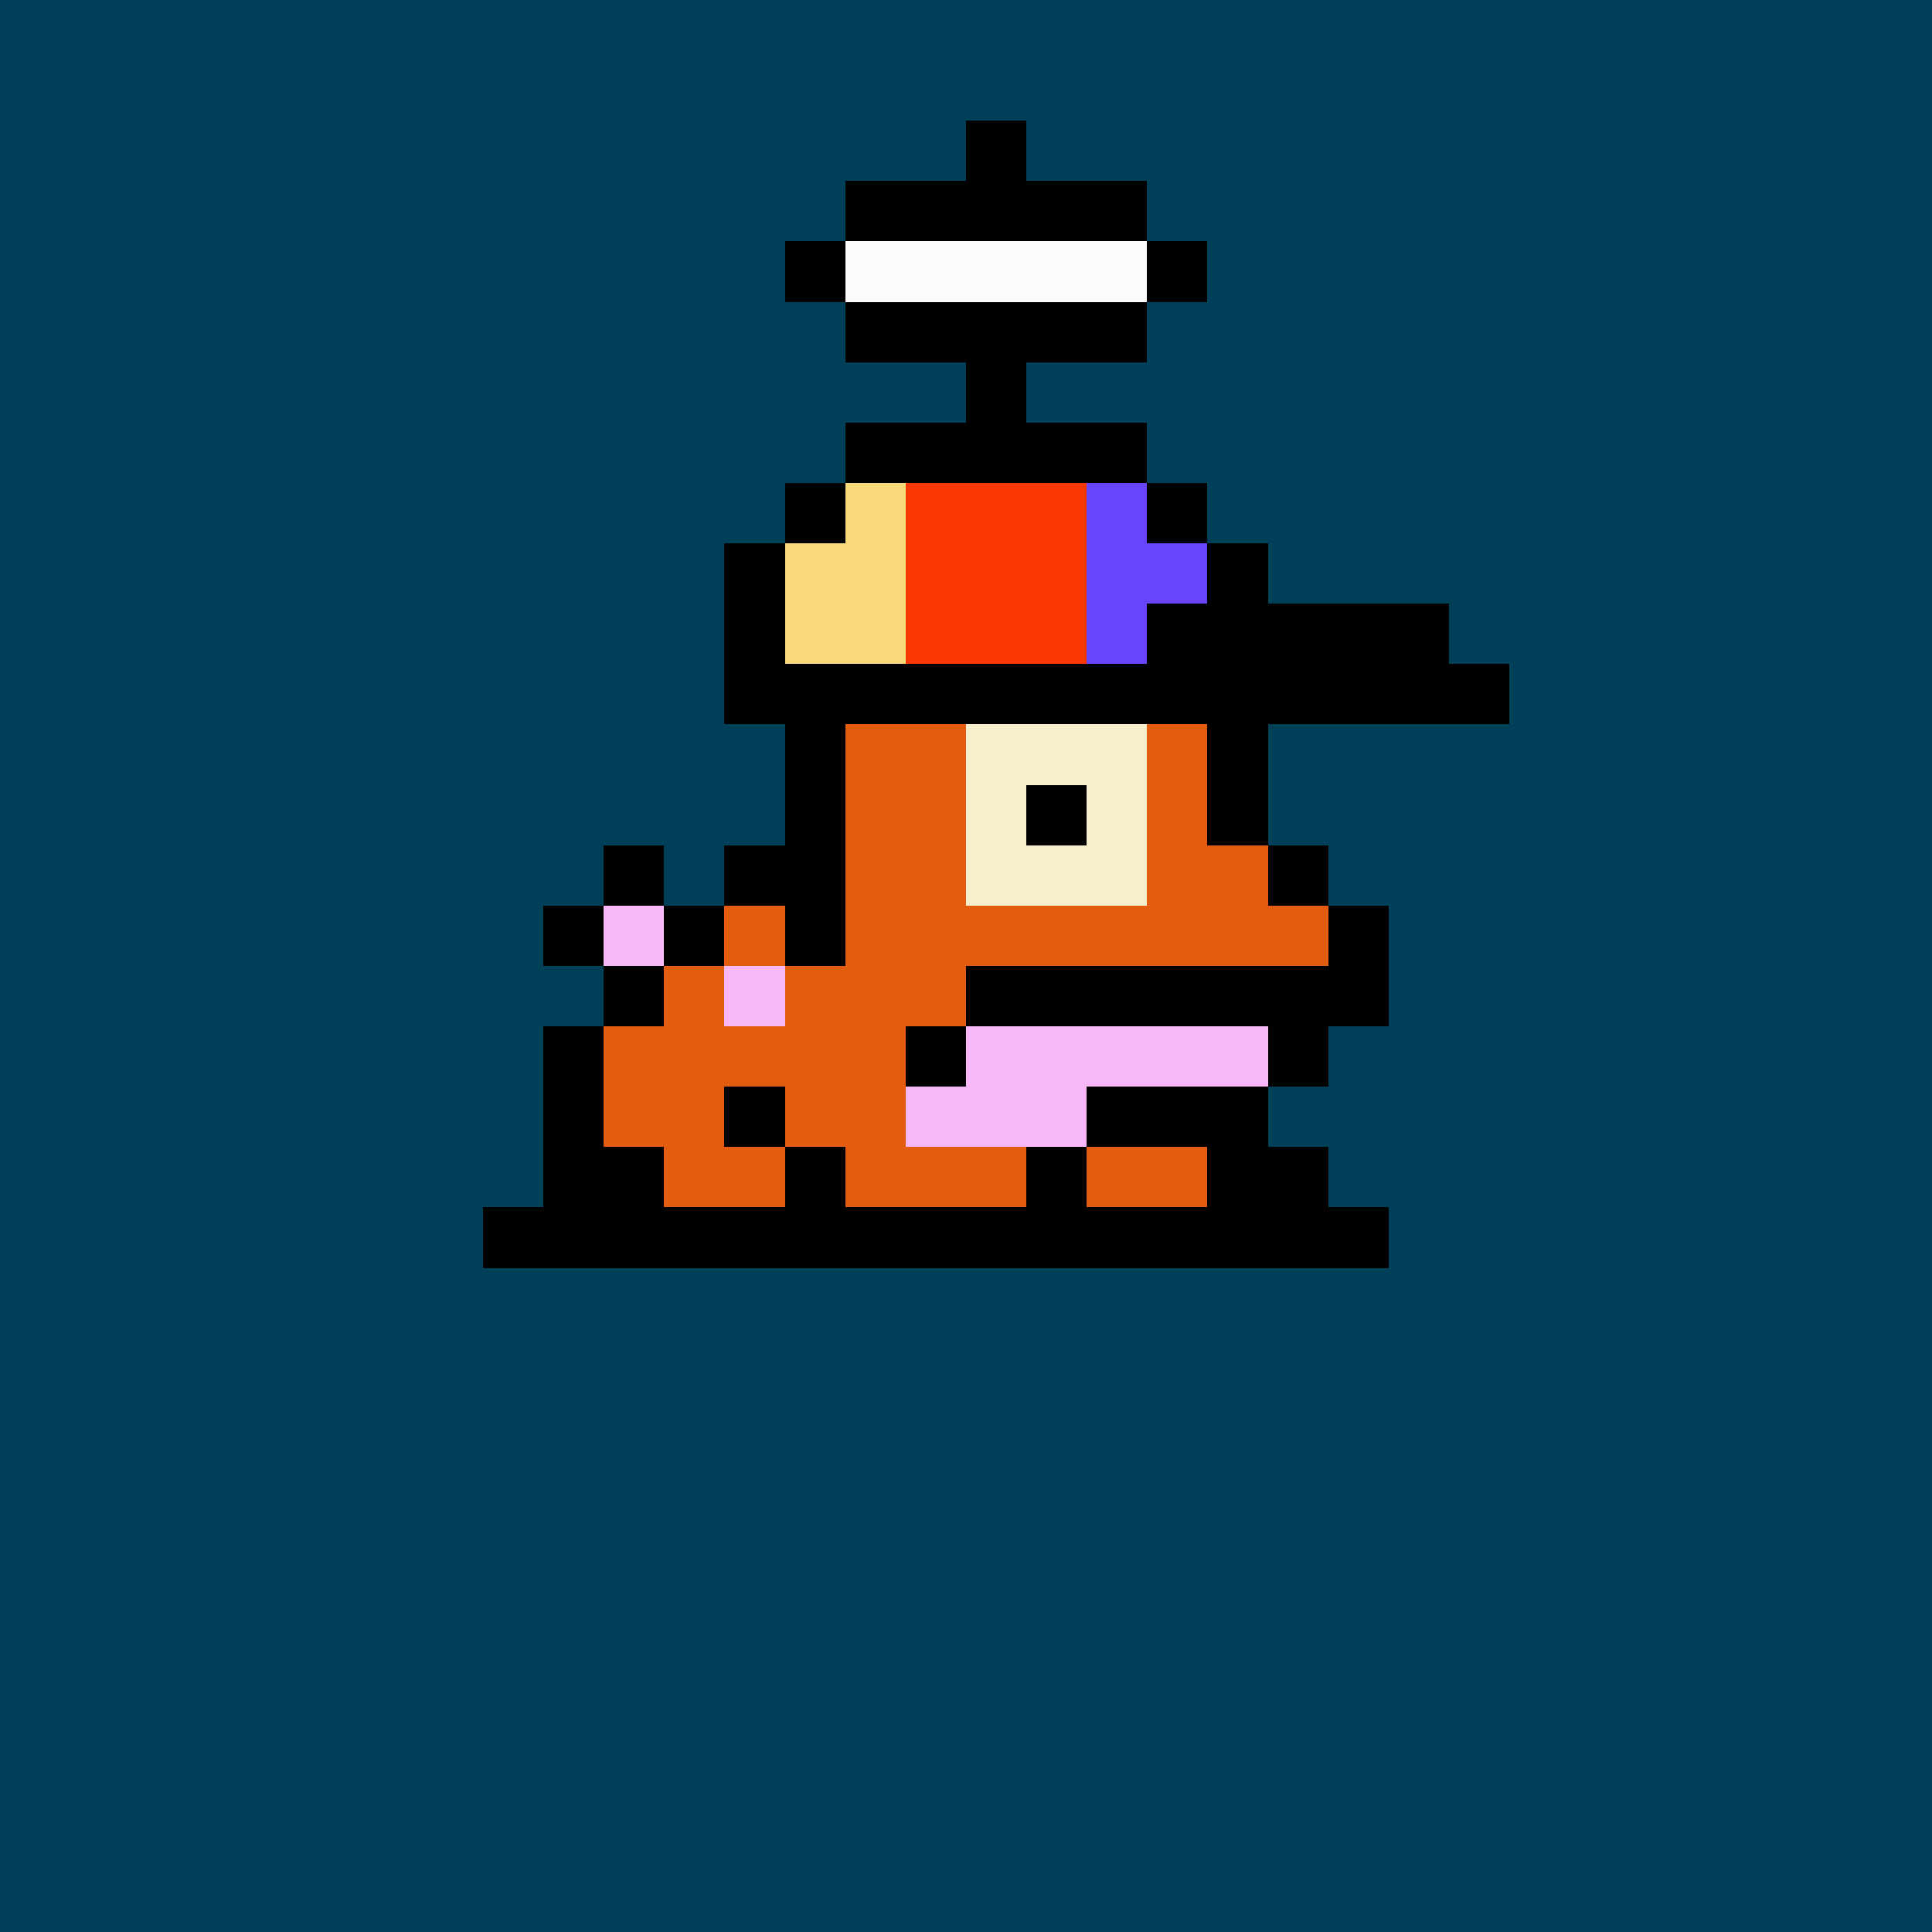 <svg xmlns="http://www.w3.org/2000/svg" viewBox="0 0 32 32" shape-rendering="crispEdges" width="512" height="512"><rect width="100%" height="100%" fill="#004058"/><rect width="6" height="1" x="14" y="11" fill="#000000"/><rect width="1" height="1" x="13" y="12" fill="#000000"/><rect width="2" height="1" x="14" y="12" fill="#E45C10"/><rect width="3" height="1" x="16" y="12" fill="#f7eecb"/><rect width="1" height="1" x="19" y="12" fill="#E45C10"/><rect width="1" height="1" x="20" y="12" fill="#000000"/><rect width="1" height="1" x="13" y="13" fill="#000000"/><rect width="2" height="1" x="14" y="13" fill="#E45C10"/><rect width="1" height="1" x="16" y="13" fill="#f7eecb"/><rect width="1" height="1" x="17" y="13" fill="#000000"/><rect width="1" height="1" x="18" y="13" fill="#f7eecb"/><rect width="1" height="1" x="19" y="13" fill="#E45C10"/><rect width="1" height="1" x="20" y="13" fill="#000000"/><rect width="2" height="1" x="12" y="14" fill="#000000"/><rect width="2" height="1" x="14" y="14" fill="#E45C10"/><rect width="3" height="1" x="16" y="14" fill="#f7eecb"/><rect width="2" height="1" x="19" y="14" fill="#E45C10"/><rect width="1" height="1" x="21" y="14" fill="#000000"/><rect width="1" height="1" x="11" y="15" fill="#000000"/><rect width="1" height="1" x="12" y="15" fill="#E45C10"/><rect width="1" height="1" x="13" y="15" fill="#000000"/><rect width="8" height="1" x="14" y="15" fill="#E45C10"/><rect width="1" height="1" x="22" y="15" fill="#000000"/><rect width="1" height="1" x="10" y="16" fill="#000000"/><rect width="5" height="1" x="11" y="16" fill="#E45C10"/><rect width="7" height="1" x="16" y="16" fill="#000000"/><rect width="1" height="1" x="9" y="17" fill="#000000"/><rect width="5" height="1" x="10" y="17" fill="#E45C10"/><rect width="1" height="1" x="15" y="17" fill="#000000"/><rect width="5" height="1" x="16" y="17" fill="#F8B8F8"/><rect width="1" height="1" x="21" y="17" fill="#000000"/><rect width="1" height="1" x="9" y="18" fill="#000000"/><rect width="2" height="1" x="10" y="18" fill="#E45C10"/><rect width="1" height="1" x="12" y="18" fill="#000000"/><rect width="2" height="1" x="13" y="18" fill="#E45C10"/><rect width="3" height="1" x="15" y="18" fill="#F8B8F8"/><rect width="3" height="1" x="18" y="18" fill="#000000"/><rect width="2" height="1" x="9" y="19" fill="#000000"/><rect width="2" height="1" x="11" y="19" fill="#E45C10"/><rect width="1" height="1" x="13" y="19" fill="#000000"/><rect width="3" height="1" x="14" y="19" fill="#E45C10"/><rect width="1" height="1" x="17" y="19" fill="#000000"/><rect width="2" height="1" x="18" y="19" fill="#E45C10"/><rect width="2" height="1" x="20" y="19" fill="#000000"/><rect width="15" height="1" x="8" y="20" fill="#000000"/><rect width="1" height="1" x="10" y="14" fill="#000000"/><rect width="1" height="1" x="9" y="15" fill="#000000"/><rect width="1" height="1" x="10" y="15" fill="#F8B8F8"/><rect width="1" height="1" x="12" y="16" fill="#F8B8F8"/><rect width="1" height="1" x="16" y="2" fill="#000000"/><rect width="5" height="1" x="14" y="3" fill="#000000"/><rect width="1" height="1" x="13" y="4" fill="#000000"/><rect width="5" height="1" x="14" y="4" fill="#fcfcfc"/><rect width="1" height="1" x="19" y="4" fill="#000000"/><rect width="5" height="1" x="14" y="5" fill="#000000"/><rect width="1" height="1" x="16" y="6" fill="#000000"/><rect width="5" height="1" x="14" y="7" fill="#000000"/><rect width="1" height="1" x="13" y="8" fill="#000000"/><rect width="1" height="1" x="14" y="8" fill="#f8d878"/><rect width="3" height="1" x="15" y="8" fill="#f83800"/><rect width="1" height="1" x="18" y="8" fill="#6844fc"/><rect width="1" height="1" x="19" y="8" fill="#000000"/><rect width="1" height="1" x="12" y="9" fill="#000000"/><rect width="2" height="1" x="13" y="9" fill="#f8d878"/><rect width="3" height="1" x="15" y="9" fill="#f83800"/><rect width="2" height="1" x="18" y="9" fill="#6844fc"/><rect width="1" height="1" x="20" y="9" fill="#000000"/><rect width="1" height="1" x="12" y="10" fill="#000000"/><rect width="2" height="1" x="13" y="10" fill="#f8d878"/><rect width="3" height="1" x="15" y="10" fill="#f83800"/><rect width="1" height="1" x="18" y="10" fill="#6844fc"/><rect width="5" height="1" x="19" y="10" fill="#000000"/><rect width="13" height="1" x="12" y="11" fill="#000000"/></svg>